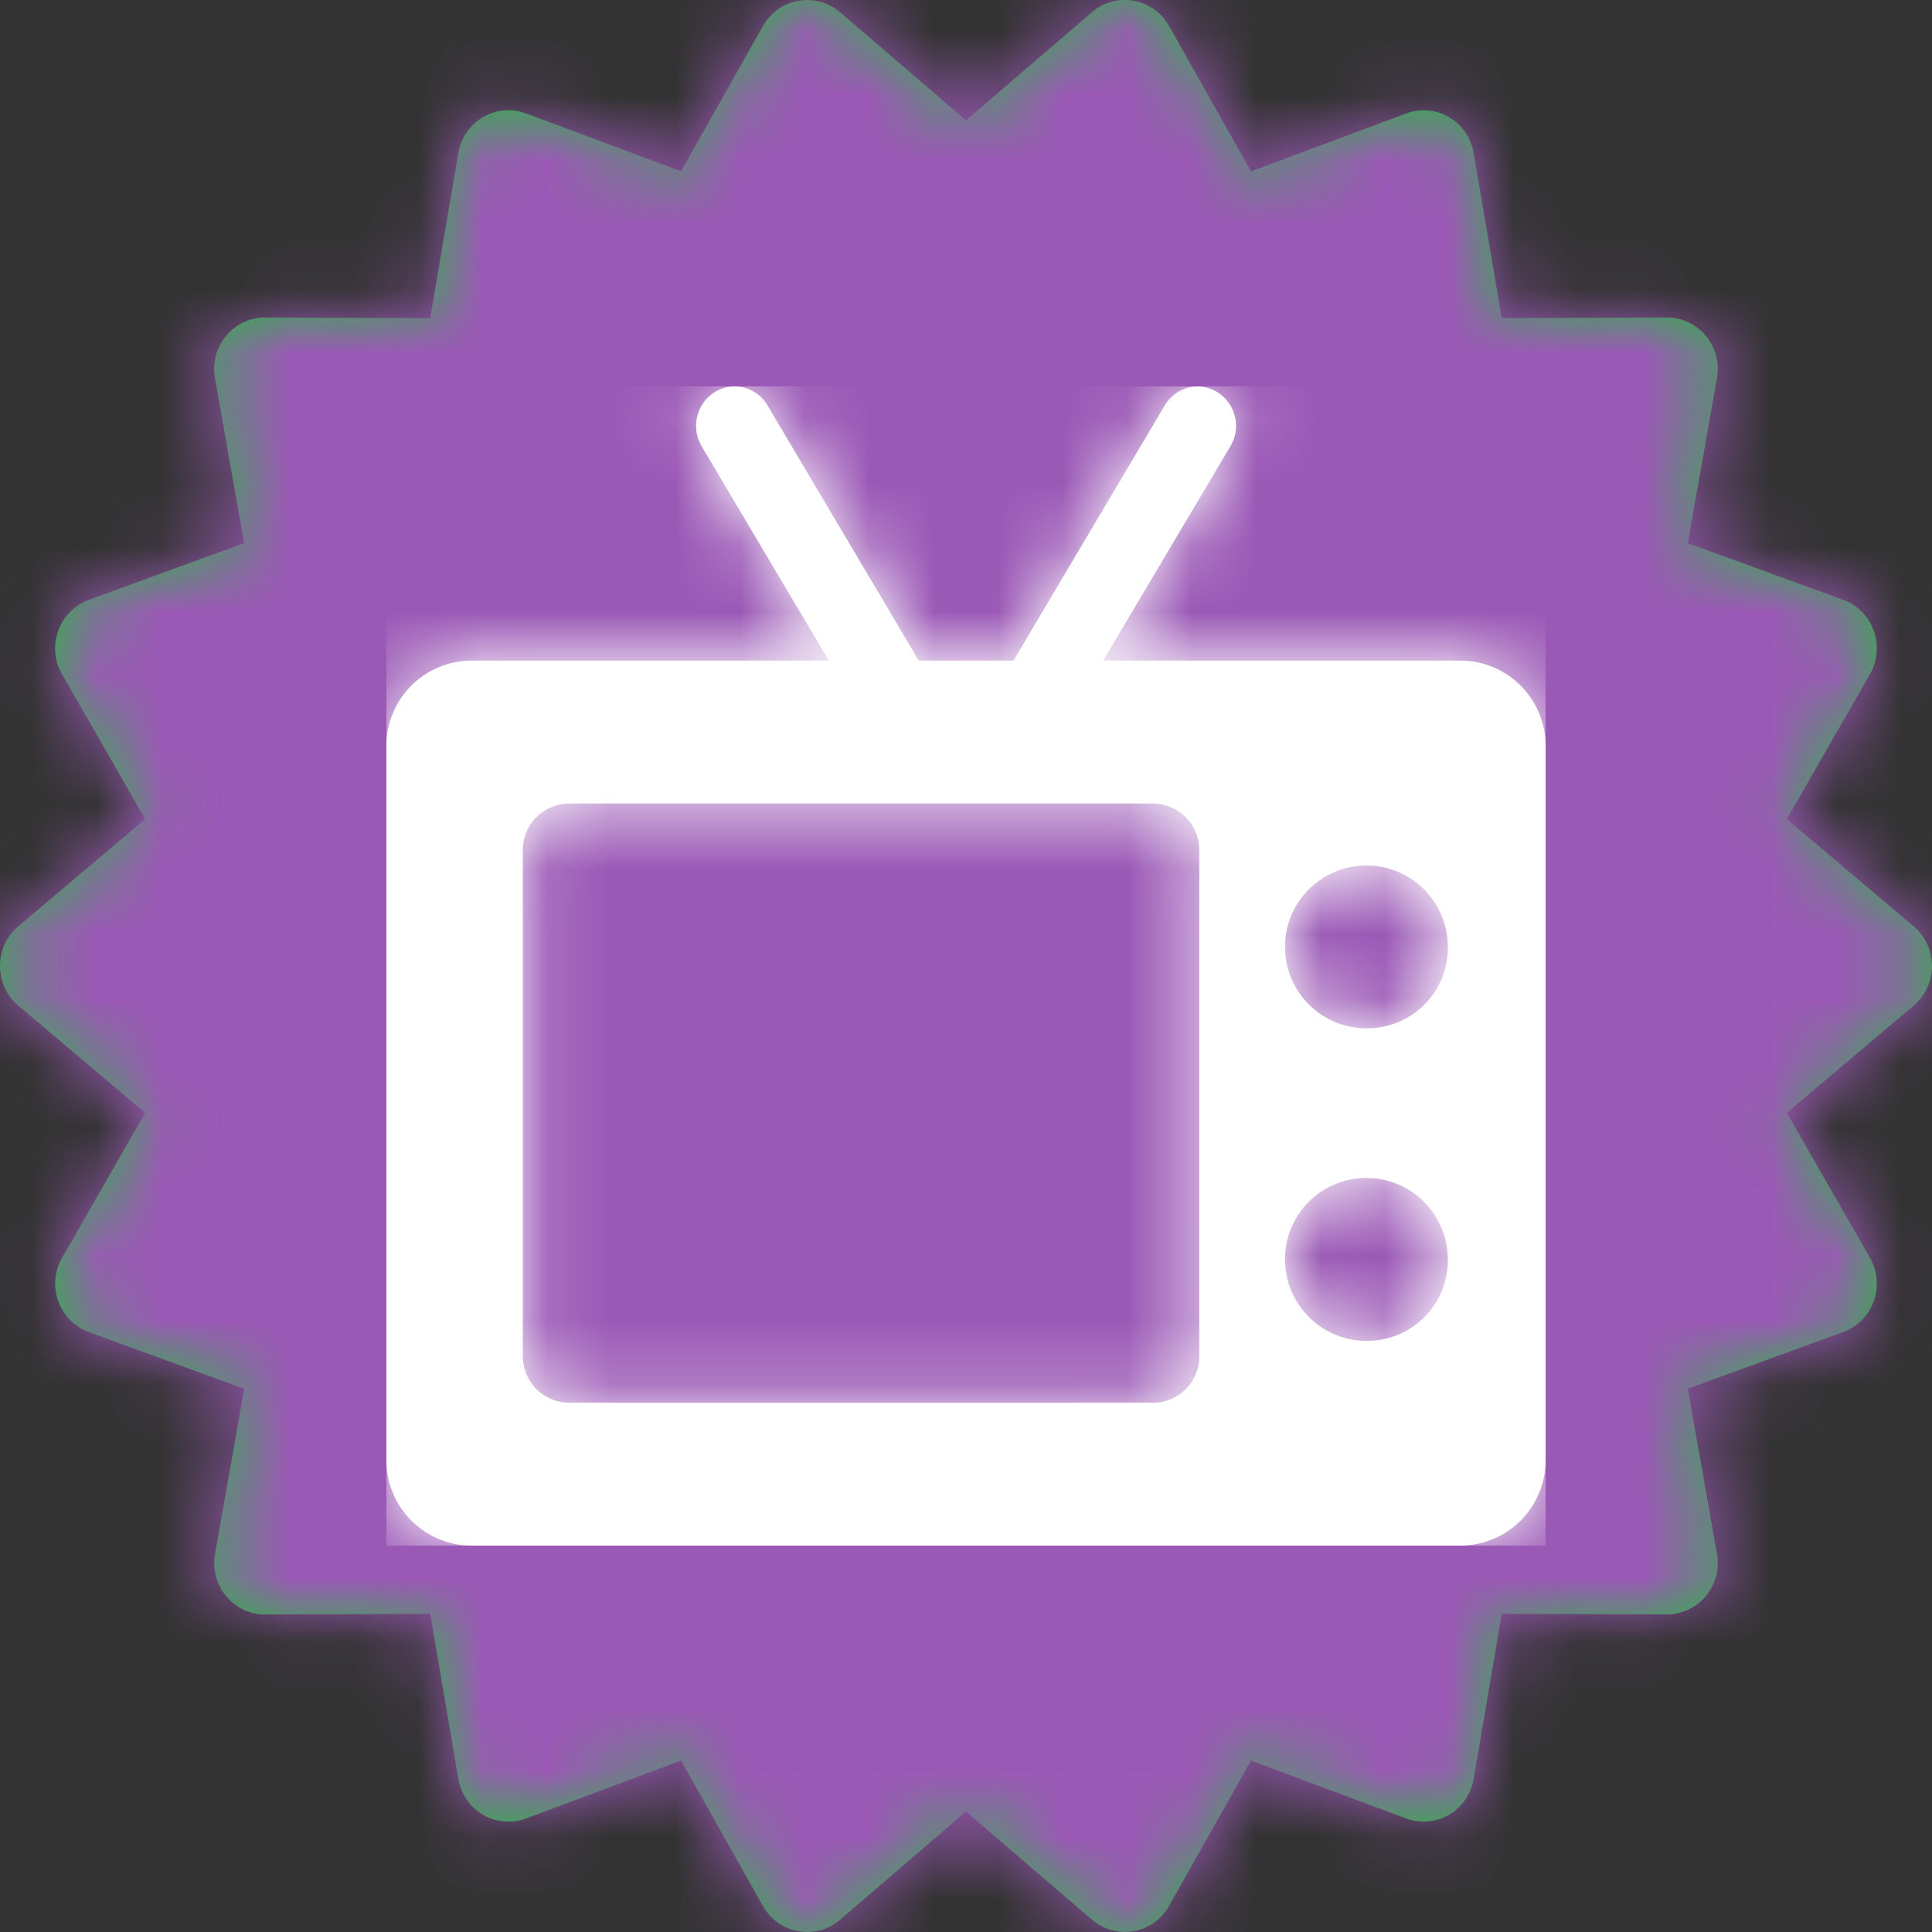 <svg xmlns="http://www.w3.org/2000/svg" xmlns:xlink="http://www.w3.org/1999/xlink" width="30" height="30" viewBox="0 0 30 30">
    <rect x="0" y="0" width="30" height="30" fill="#333333" stroke="none"/>
    <defs>
        <path id="zx4trewysa" d="M30 15c0-.238-.104-.464-.283-.615l-1.972-1.666 1.29-2.248c.119-.205.141-.453.06-.677-.08-.224-.253-.399-.475-.48l-2.412-.88.453-2.562c.043-.233-.02-.473-.172-.656-.149-.18-.37-.286-.604-.286h-.003l-2.563.01-.436-2.563c-.04-.234-.18-.44-.382-.557-.204-.119-.45-.14-.667-.058l-2.409.899L18.152.402c-.116-.206-.317-.349-.547-.39-.23-.041-.47.022-.648.177L15 1.869 13.043.189c-.178-.153-.416-.217-.648-.176-.23.04-.43.183-.547.39L10.575 2.66l-2.409-.9c-.217-.081-.463-.06-.665.059-.204.118-.345.323-.384.557L6.68 4.94l-2.563-.01h-.003c-.233 0-.455.105-.604.286-.153.183-.214.423-.172.656l.453 2.562-2.412.88c-.22.081-.394.256-.475.48-.081.224-.059.472.06.677l1.29 2.248-1.972 1.666C.103 14.536 0 14.762 0 15s.104.463.283.615l1.972 1.665-1.29 2.249c-.119.205-.141.453-.06.677.08.223.254.398.475.479l2.412.88-.453 2.562c-.042.234.02.474.172.657.149.18.37.286.604.286h.003l2.563-.01.436 2.563c.04.234.18.439.384.557.199.118.446.139.665.058l2.409-.9 1.273 2.26c.116.206.317.349.547.389.23.042.47-.022.648-.176L15 28.13l1.957 1.68c.144.123.326.189.51.189.047 0 .092-.004.138-.013.23-.04.43-.183.547-.39l1.273-2.258 2.409.899c.217.082.465.06.667-.058s.343-.323.382-.557l.436-2.563 2.563.01c.228 0 .457-.104.607-.286.153-.183.215-.423.172-.657l-.453-2.562 2.412-.88c.222-.08.396-.256.475-.48.081-.223.059-.471-.06-.676l-1.29-2.249 1.972-1.665c.18-.152.283-.377.283-.615"/>
        <path id="xwxhr1wq2c" d="M15.25 9.967c-.697.019-1.279-.533-1.296-1.231-.02-.698.533-1.278 1.231-1.297.697-.017 1.279.534 1.296 1.231l.001.033c.008.69-.543 1.254-1.232 1.264zm0 4.853c-.697.018-1.279-.533-1.296-1.232-.02-.698.533-1.279 1.231-1.296.697-.018 1.279.533 1.296 1.23l.001.033c.008.689-.543 1.255-1.232 1.265zm-2.626.232c.005.397-.313.724-.71.729H2.828c-.397-.005-.714-.332-.71-.729V7.206c-.004-.397.313-.722.71-.729h9.085c.397.007.714.332.71.73v7.845zm4.07-10.794h-5.565L13.105.931c.173-.288.085-.66-.198-.84-.276-.172-.638-.088-.81.187l-.01.016-2.35 3.964h-1.47L5.917.294c-.163-.28-.522-.377-.804-.215L5.094.09c-.282.18-.37.553-.198.841L6.87 4.258H1.306c-.73.01-1.315.61-1.306 1.34V16.66c-.009.73.576 1.33 1.306 1.34h15.388c.73-.01 1.314-.61 1.306-1.34V5.598c.008-.73-.576-1.33-1.306-1.34z"/>
    </defs>
    <g fill="none" fill-rule="evenodd">
        <g>
            <g>
                <g>
                    <g transform="translate(-47 -206) translate(37 193) translate(10 13)">
                        <mask id="e43e7tn0lb" fill="#fff">
                            <use xlink:href="#zx4trewysa"/>
                        </mask>
                        <use fill="#2DB343" xlink:href="#zx4trewysa"/>
                        <g fill="#9B59B6" mask="url(#e43e7tn0lb)">
                            <path d="M0 0H33V30H0z" transform="translate(-1.5)"/>
                        </g>
                    </g>
                    <g transform="translate(-47 -206) translate(37 193) translate(10 13) translate(6 6)">
                        <mask id="s42n8ogl1d" fill="#fff">
                            <use xlink:href="#xwxhr1wq2c"/>
                        </mask>
                        <use fill="#FFF" xlink:href="#xwxhr1wq2c"/>
                        <g fill="#FFF" mask="url(#s42n8ogl1d)">
                            <path d="M0 0H18V18H0z"/>
                        </g>
                    </g>
                </g>
            </g>
        </g>
    </g>
</svg>
